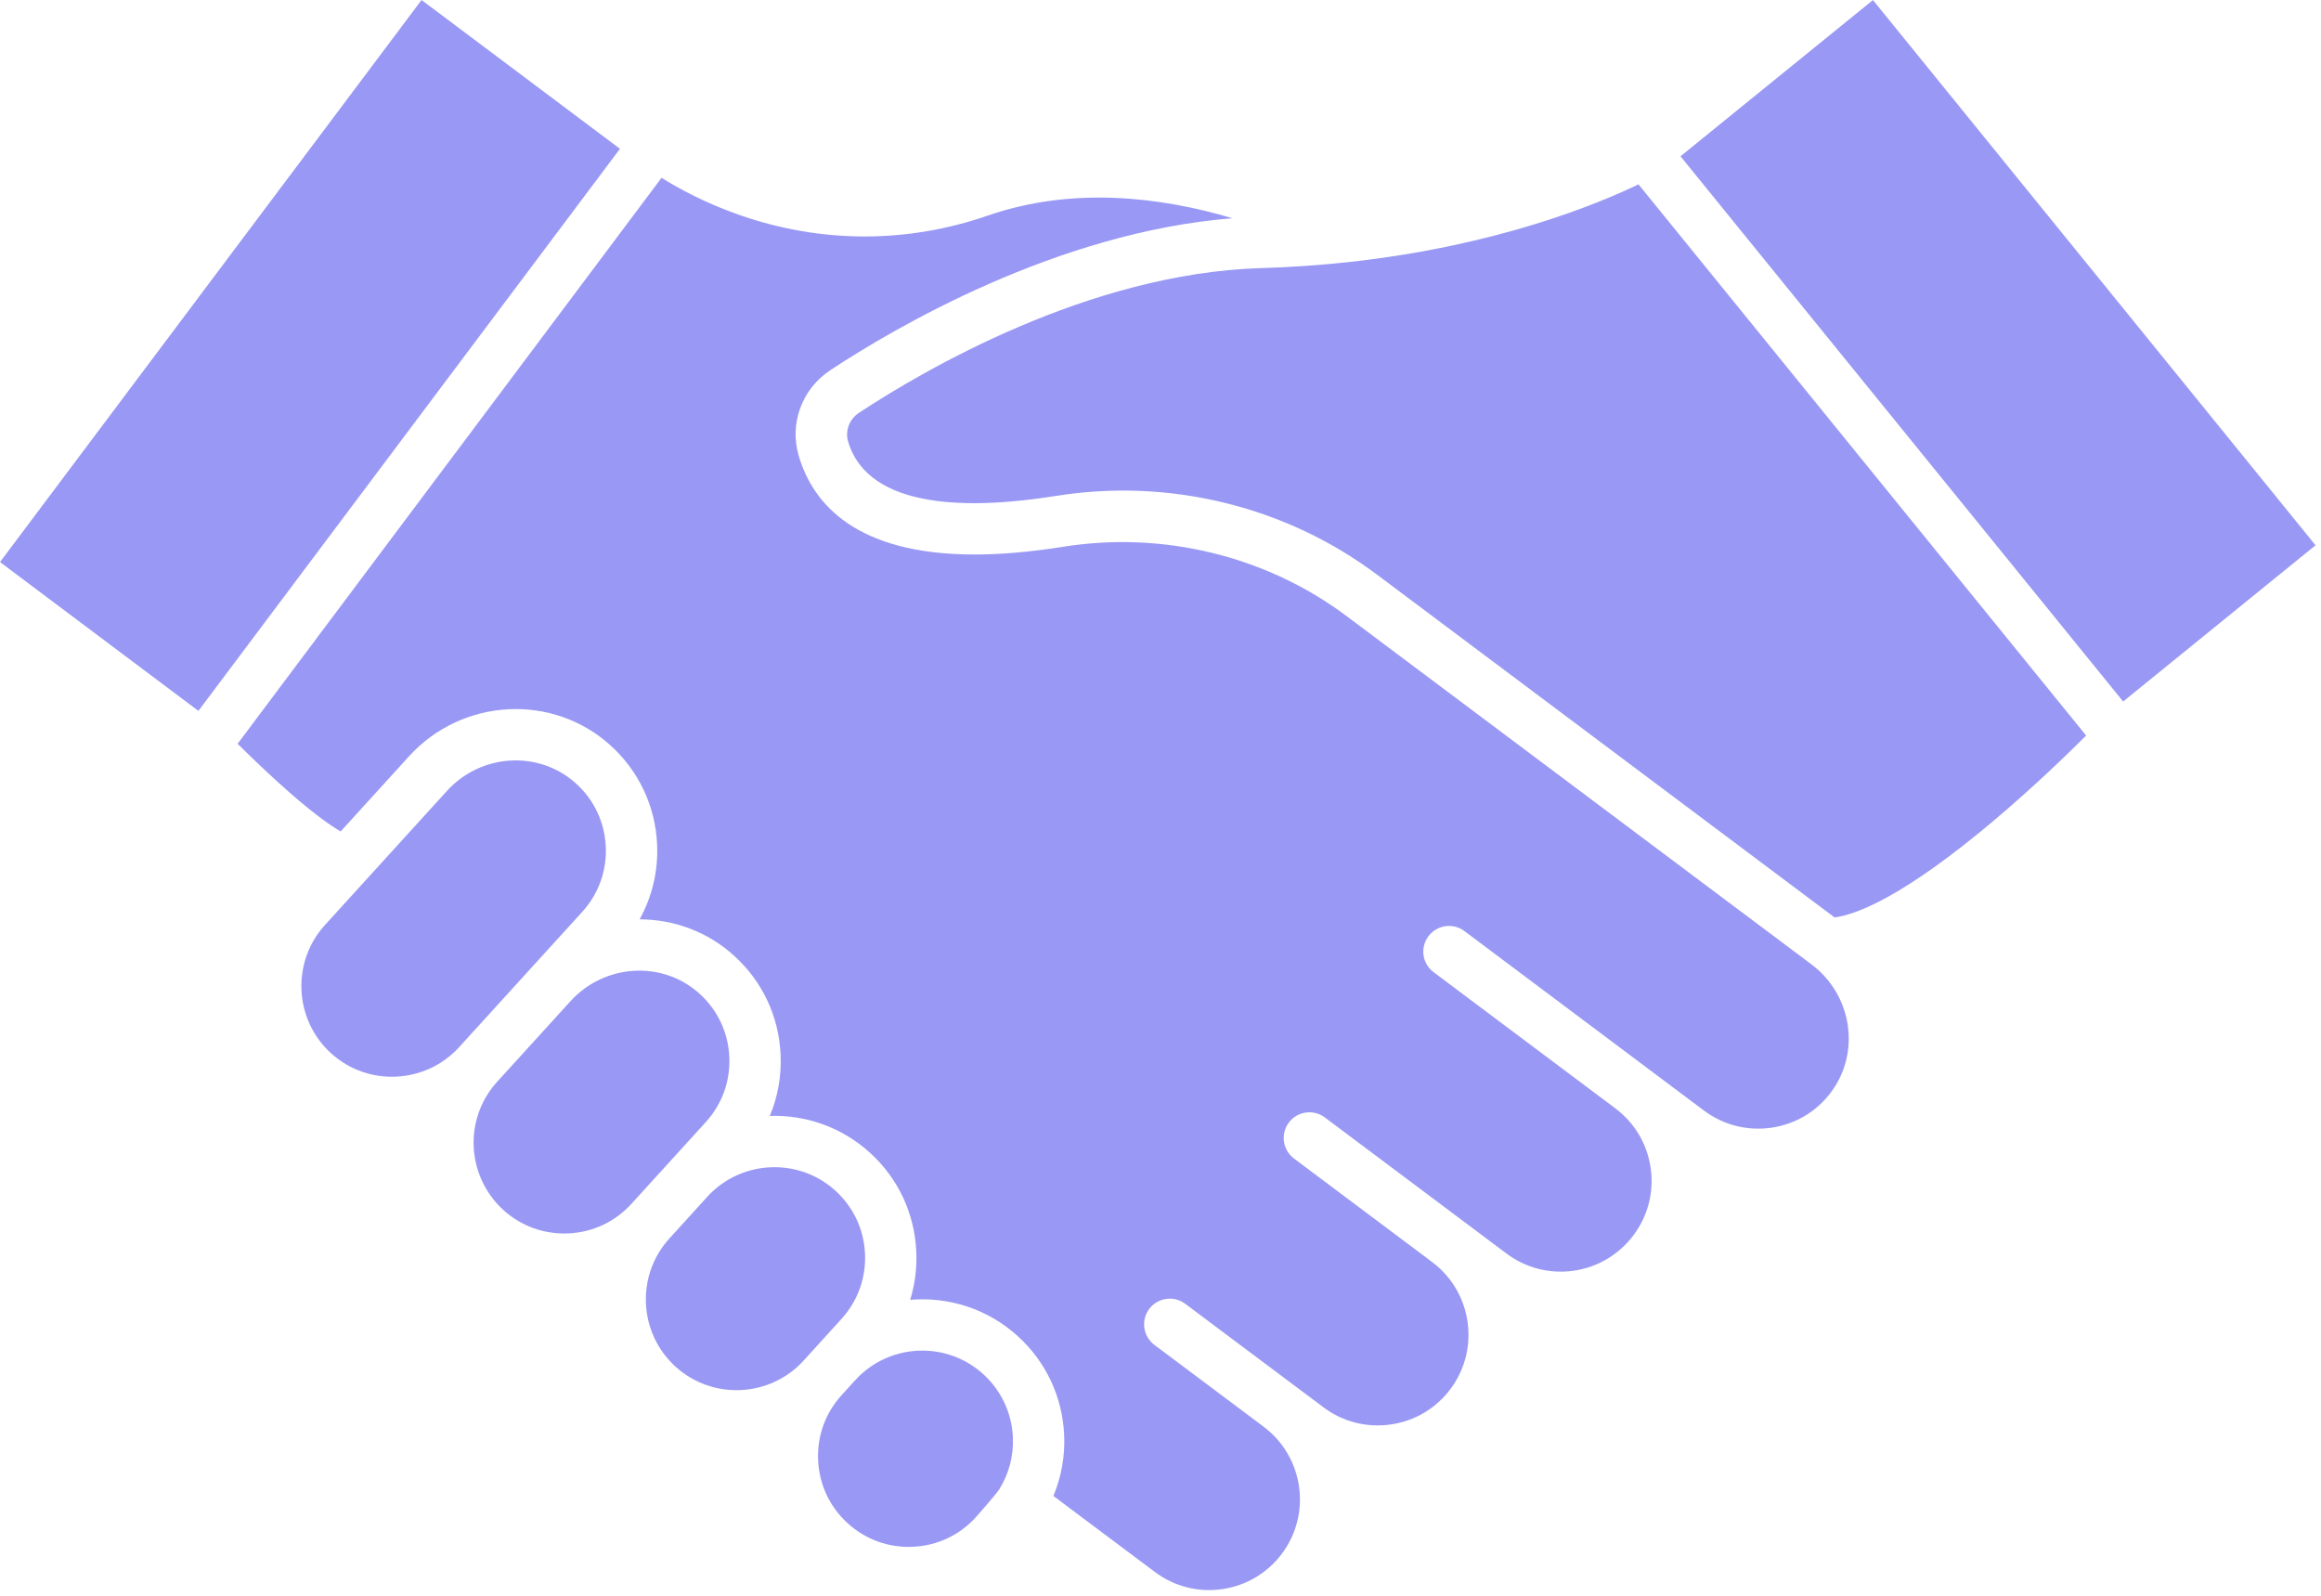 <svg width="48" height="33" viewBox="0 0 48 33" fill="none" xmlns="http://www.w3.org/2000/svg">
<path fill-rule="evenodd" clip-rule="evenodd" d="M12.042 18.856C12.379 18.485 12.552 18.006 12.528 17.504C12.504 17.002 12.286 16.54 11.912 16.202C11.147 15.51 9.949 15.579 9.242 16.357L6.72 19.129C6.024 19.894 6.08 21.083 6.845 21.78C7.61 22.476 8.799 22.419 9.496 21.654L9.496 21.654L12.042 18.856Z" fill="#9999F5"/>
<path fill-rule="evenodd" clip-rule="evenodd" d="M15.083 21.852C15.059 21.35 14.841 20.887 14.467 20.549C13.703 19.857 12.505 19.927 11.797 20.705L10.283 22.369C9.967 22.715 9.794 23.164 9.794 23.631C9.794 24.159 10.018 24.665 10.407 25.02C10.778 25.357 11.258 25.53 11.759 25.506C12.259 25.483 12.721 25.266 13.058 24.895L14.597 23.204C14.934 22.833 15.107 22.353 15.083 21.852Z" fill="#9999F5"/>
<path fill-rule="evenodd" clip-rule="evenodd" d="M17.403 27.274C17.74 26.904 17.913 26.424 17.889 25.923C17.866 25.422 17.648 24.961 17.278 24.624C16.919 24.297 16.467 24.137 16.016 24.137C15.505 24.137 14.997 24.343 14.627 24.749L13.844 25.61C13.148 26.375 13.204 27.564 13.969 28.261C14.734 28.957 15.923 28.901 16.62 28.136L17.403 27.274Z" fill="#9999F5"/>
<path fill-rule="evenodd" clip-rule="evenodd" d="M20.66 30.808C20.866 30.482 20.965 30.105 20.947 29.717C20.923 29.217 20.706 28.755 20.335 28.418C19.977 28.091 19.524 27.93 19.073 27.93C18.563 27.93 18.055 28.137 17.685 28.543L17.406 28.85C17.068 29.221 16.895 29.701 16.919 30.201C16.943 30.702 17.16 31.164 17.531 31.501C17.901 31.838 18.381 32.011 18.882 31.987C19.383 31.964 19.844 31.747 20.181 31.376C20.181 31.376 20.602 30.9 20.659 30.808C20.659 30.808 20.66 30.808 20.66 30.808Z" fill="#9999F5"/>
<path fill-rule="evenodd" clip-rule="evenodd" d="M20.432 4.457C18.758 5.037 16.985 5.034 15.305 4.45C14.594 4.203 14.039 3.9 13.681 3.677L4.914 15.381C5.126 15.592 5.425 15.881 5.746 16.173C6.438 16.801 6.836 17.074 7.045 17.194L8.456 15.643C9.556 14.432 11.426 14.33 12.625 15.414C13.209 15.943 13.552 16.667 13.589 17.455C13.615 18.006 13.488 18.541 13.228 19.012C13.927 19.013 14.625 19.26 15.179 19.762C15.764 20.29 16.106 21.015 16.143 21.802C16.164 22.246 16.087 22.679 15.92 23.077C16.657 23.053 17.404 23.304 17.991 23.838C18.572 24.366 18.912 25.089 18.949 25.873C18.966 26.219 18.922 26.558 18.823 26.88C19.61 26.813 20.421 27.06 21.049 27.632C21.63 28.16 21.97 28.883 22.007 29.667C22.028 30.107 21.951 30.538 21.785 30.936L23.884 32.508C24.285 32.808 24.779 32.935 25.275 32.863C25.771 32.792 26.209 32.532 26.51 32.131C27.131 31.303 26.961 30.125 26.133 29.504C26.133 29.504 26.133 29.504 26.132 29.503L23.874 27.812C23.639 27.636 23.591 27.303 23.767 27.068C23.943 26.834 24.276 26.786 24.511 26.962L27.369 29.102C27.77 29.403 28.264 29.529 28.761 29.458C29.257 29.387 29.695 29.127 29.996 28.726C30.616 27.898 30.447 26.72 29.619 26.1L29.619 26.099L26.761 23.958C26.526 23.782 26.478 23.449 26.654 23.214C26.83 22.98 27.163 22.932 27.398 23.108L30.256 25.249L31.154 25.922C31.556 26.223 32.05 26.349 32.546 26.278C33.042 26.206 33.48 25.946 33.781 25.545C34.082 25.144 34.208 24.65 34.137 24.154C34.066 23.658 33.806 23.22 33.406 22.92L29.648 20.104C29.413 19.929 29.365 19.596 29.541 19.361C29.717 19.126 30.05 19.078 30.285 19.254L34.041 22.068C34.041 22.068 34.041 22.068 34.041 22.068C34.042 22.069 34.042 22.069 34.043 22.07L35.239 22.966C35.641 23.266 36.135 23.392 36.631 23.321C37.129 23.25 37.569 22.988 37.869 22.584C38.485 21.757 38.302 20.571 37.46 19.941L27.848 12.74C26.191 11.499 24.055 10.977 21.987 11.307C21.296 11.417 20.689 11.467 20.156 11.467C17.698 11.467 16.812 10.415 16.52 9.432C16.32 8.758 16.584 8.043 17.175 7.653C18.496 6.782 21.858 4.802 25.489 4.513C24.012 4.075 22.191 3.849 20.432 4.457Z" fill="#9999F5"/>
<path fill-rule="evenodd" clip-rule="evenodd" d="M26.084 5.544C22.514 5.648 19.074 7.673 17.761 8.539C17.566 8.668 17.474 8.911 17.539 9.129C17.963 10.559 20.101 10.532 21.82 10.258C22.993 10.07 24.17 10.117 25.318 10.396C26.472 10.678 27.538 11.18 28.485 11.889L37.941 18.973C38.412 18.908 39.382 18.529 41.222 16.979C42.035 16.295 42.748 15.605 43.143 15.211L33.885 3.812C33.051 4.214 30.973 5.078 27.924 5.416C27.318 5.483 26.698 5.526 26.084 5.544Z" fill="#9999F5"/>
<path fill-rule="evenodd" clip-rule="evenodd" d="M34.754 3.232L38.734 0.001L47.887 11.276L43.908 14.507L34.754 3.232Z" fill="#9999F5"/>
<path fill-rule="evenodd" clip-rule="evenodd" d="M0 11.623L8.718 -7.8026e-06L12.821 3.077L4.103 14.701L0 11.623Z" fill="#9999F5"/>
</svg>
